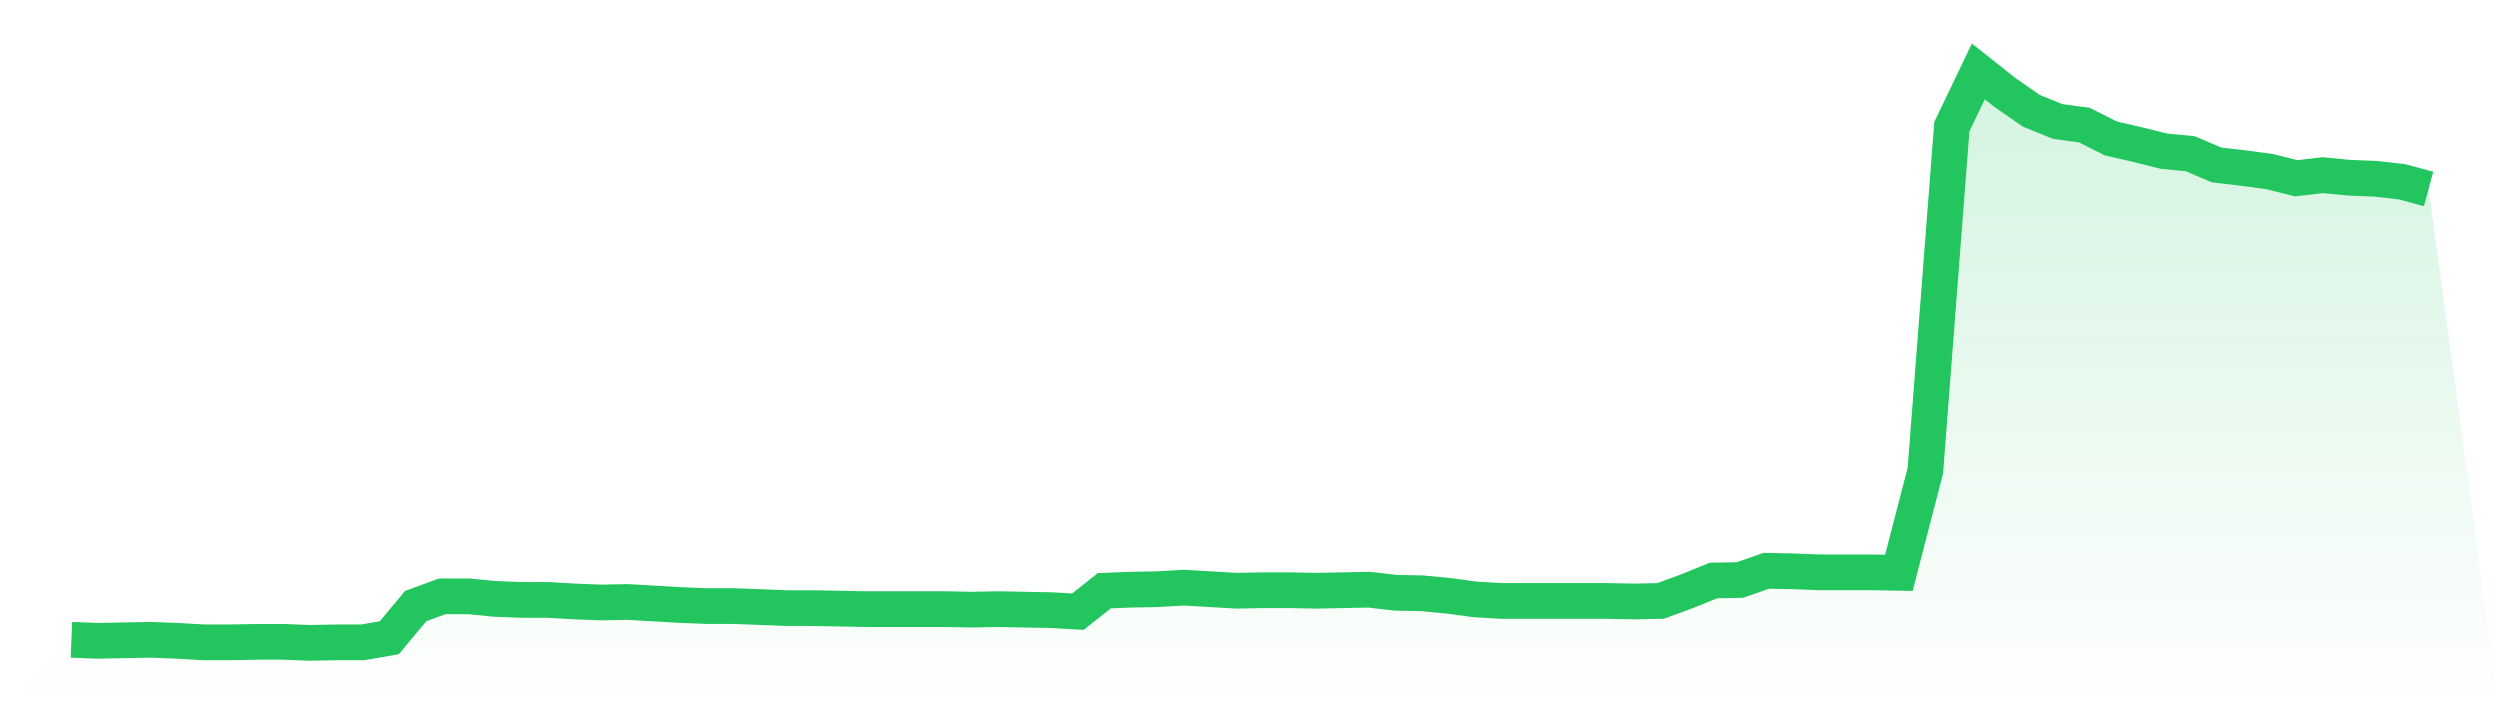 <svg viewBox="0 0 140 40" xmlns="http://www.w3.org/2000/svg">
<defs>
<linearGradient id="gradient" x1="0" x2="0" y1="0" y2="1">
<stop offset="0%" stop-color="#22c55e" stop-opacity="0.2"/>
<stop offset="100%" stop-color="#22c55e" stop-opacity="0"/>
</linearGradient>
</defs>
<path d="M4,35.828 L4,35.828 L5.483,35.886 L6.966,35.857 L8.449,35.828 L9.933,35.886 L11.416,35.971 L12.899,35.971 L14.382,35.943 L15.865,35.943 L17.348,36 L18.831,35.971 L20.315,35.971 L21.798,35.714 L23.281,33.939 L24.764,33.395 L26.247,33.395 L27.73,33.538 L29.213,33.596 L30.697,33.596 L32.18,33.682 L33.663,33.739 L35.146,33.71 L36.629,33.796 L38.112,33.882 L39.596,33.939 L41.079,33.939 L42.562,33.996 L44.045,34.054 L45.528,34.054 L47.011,34.082 L48.494,34.111 L49.978,34.111 L51.461,34.111 L52.944,34.111 L54.427,34.14 L55.91,34.111 L57.393,34.14 L58.876,34.168 L60.36,34.254 L61.843,33.081 L63.326,33.023 L64.809,32.995 L66.292,32.909 L67.775,32.995 L69.258,33.081 L70.742,33.052 L72.225,33.052 L73.708,33.081 L75.191,33.052 L76.674,33.023 L78.157,33.195 L79.64,33.224 L81.124,33.367 L82.607,33.567 L84.09,33.653 L85.573,33.653 L87.056,33.653 L88.539,33.653 L90.022,33.653 L91.506,33.682 L92.989,33.653 L94.472,33.109 L95.955,32.508 L97.438,32.479 L98.921,31.964 L100.404,31.993 L101.888,32.05 L103.371,32.05 L104.854,32.05 L106.337,32.079 L107.82,26.354 L109.303,7.091 L110.787,4 L112.27,5.174 L113.753,6.204 L115.236,6.805 L116.719,7.005 L118.202,7.75 L119.685,8.093 L121.169,8.465 L122.652,8.608 L124.135,9.238 L125.618,9.41 L127.101,9.61 L128.584,9.982 L130.067,9.81 L131.551,9.953 L133.034,10.011 L134.517,10.182 L136,10.583 L140,40 L0,40 z" fill="url(#gradient)"/>
<path d="M4,35.828 L4,35.828 L5.483,35.886 L6.966,35.857 L8.449,35.828 L9.933,35.886 L11.416,35.971 L12.899,35.971 L14.382,35.943 L15.865,35.943 L17.348,36 L18.831,35.971 L20.315,35.971 L21.798,35.714 L23.281,33.939 L24.764,33.395 L26.247,33.395 L27.73,33.538 L29.213,33.596 L30.697,33.596 L32.18,33.682 L33.663,33.739 L35.146,33.71 L36.629,33.796 L38.112,33.882 L39.596,33.939 L41.079,33.939 L42.562,33.996 L44.045,34.054 L45.528,34.054 L47.011,34.082 L48.494,34.111 L49.978,34.111 L51.461,34.111 L52.944,34.111 L54.427,34.14 L55.91,34.111 L57.393,34.14 L58.876,34.168 L60.36,34.254 L61.843,33.081 L63.326,33.023 L64.809,32.995 L66.292,32.909 L67.775,32.995 L69.258,33.081 L70.742,33.052 L72.225,33.052 L73.708,33.081 L75.191,33.052 L76.674,33.023 L78.157,33.195 L79.64,33.224 L81.124,33.367 L82.607,33.567 L84.09,33.653 L85.573,33.653 L87.056,33.653 L88.539,33.653 L90.022,33.653 L91.506,33.682 L92.989,33.653 L94.472,33.109 L95.955,32.508 L97.438,32.479 L98.921,31.964 L100.404,31.993 L101.888,32.05 L103.371,32.05 L104.854,32.05 L106.337,32.079 L107.82,26.354 L109.303,7.091 L110.787,4 L112.27,5.174 L113.753,6.204 L115.236,6.805 L116.719,7.005 L118.202,7.75 L119.685,8.093 L121.169,8.465 L122.652,8.608 L124.135,9.238 L125.618,9.41 L127.101,9.61 L128.584,9.982 L130.067,9.81 L131.551,9.953 L133.034,10.011 L134.517,10.182 L136,10.583" fill="none" stroke="#22c55e" stroke-width="2"/>
</svg>